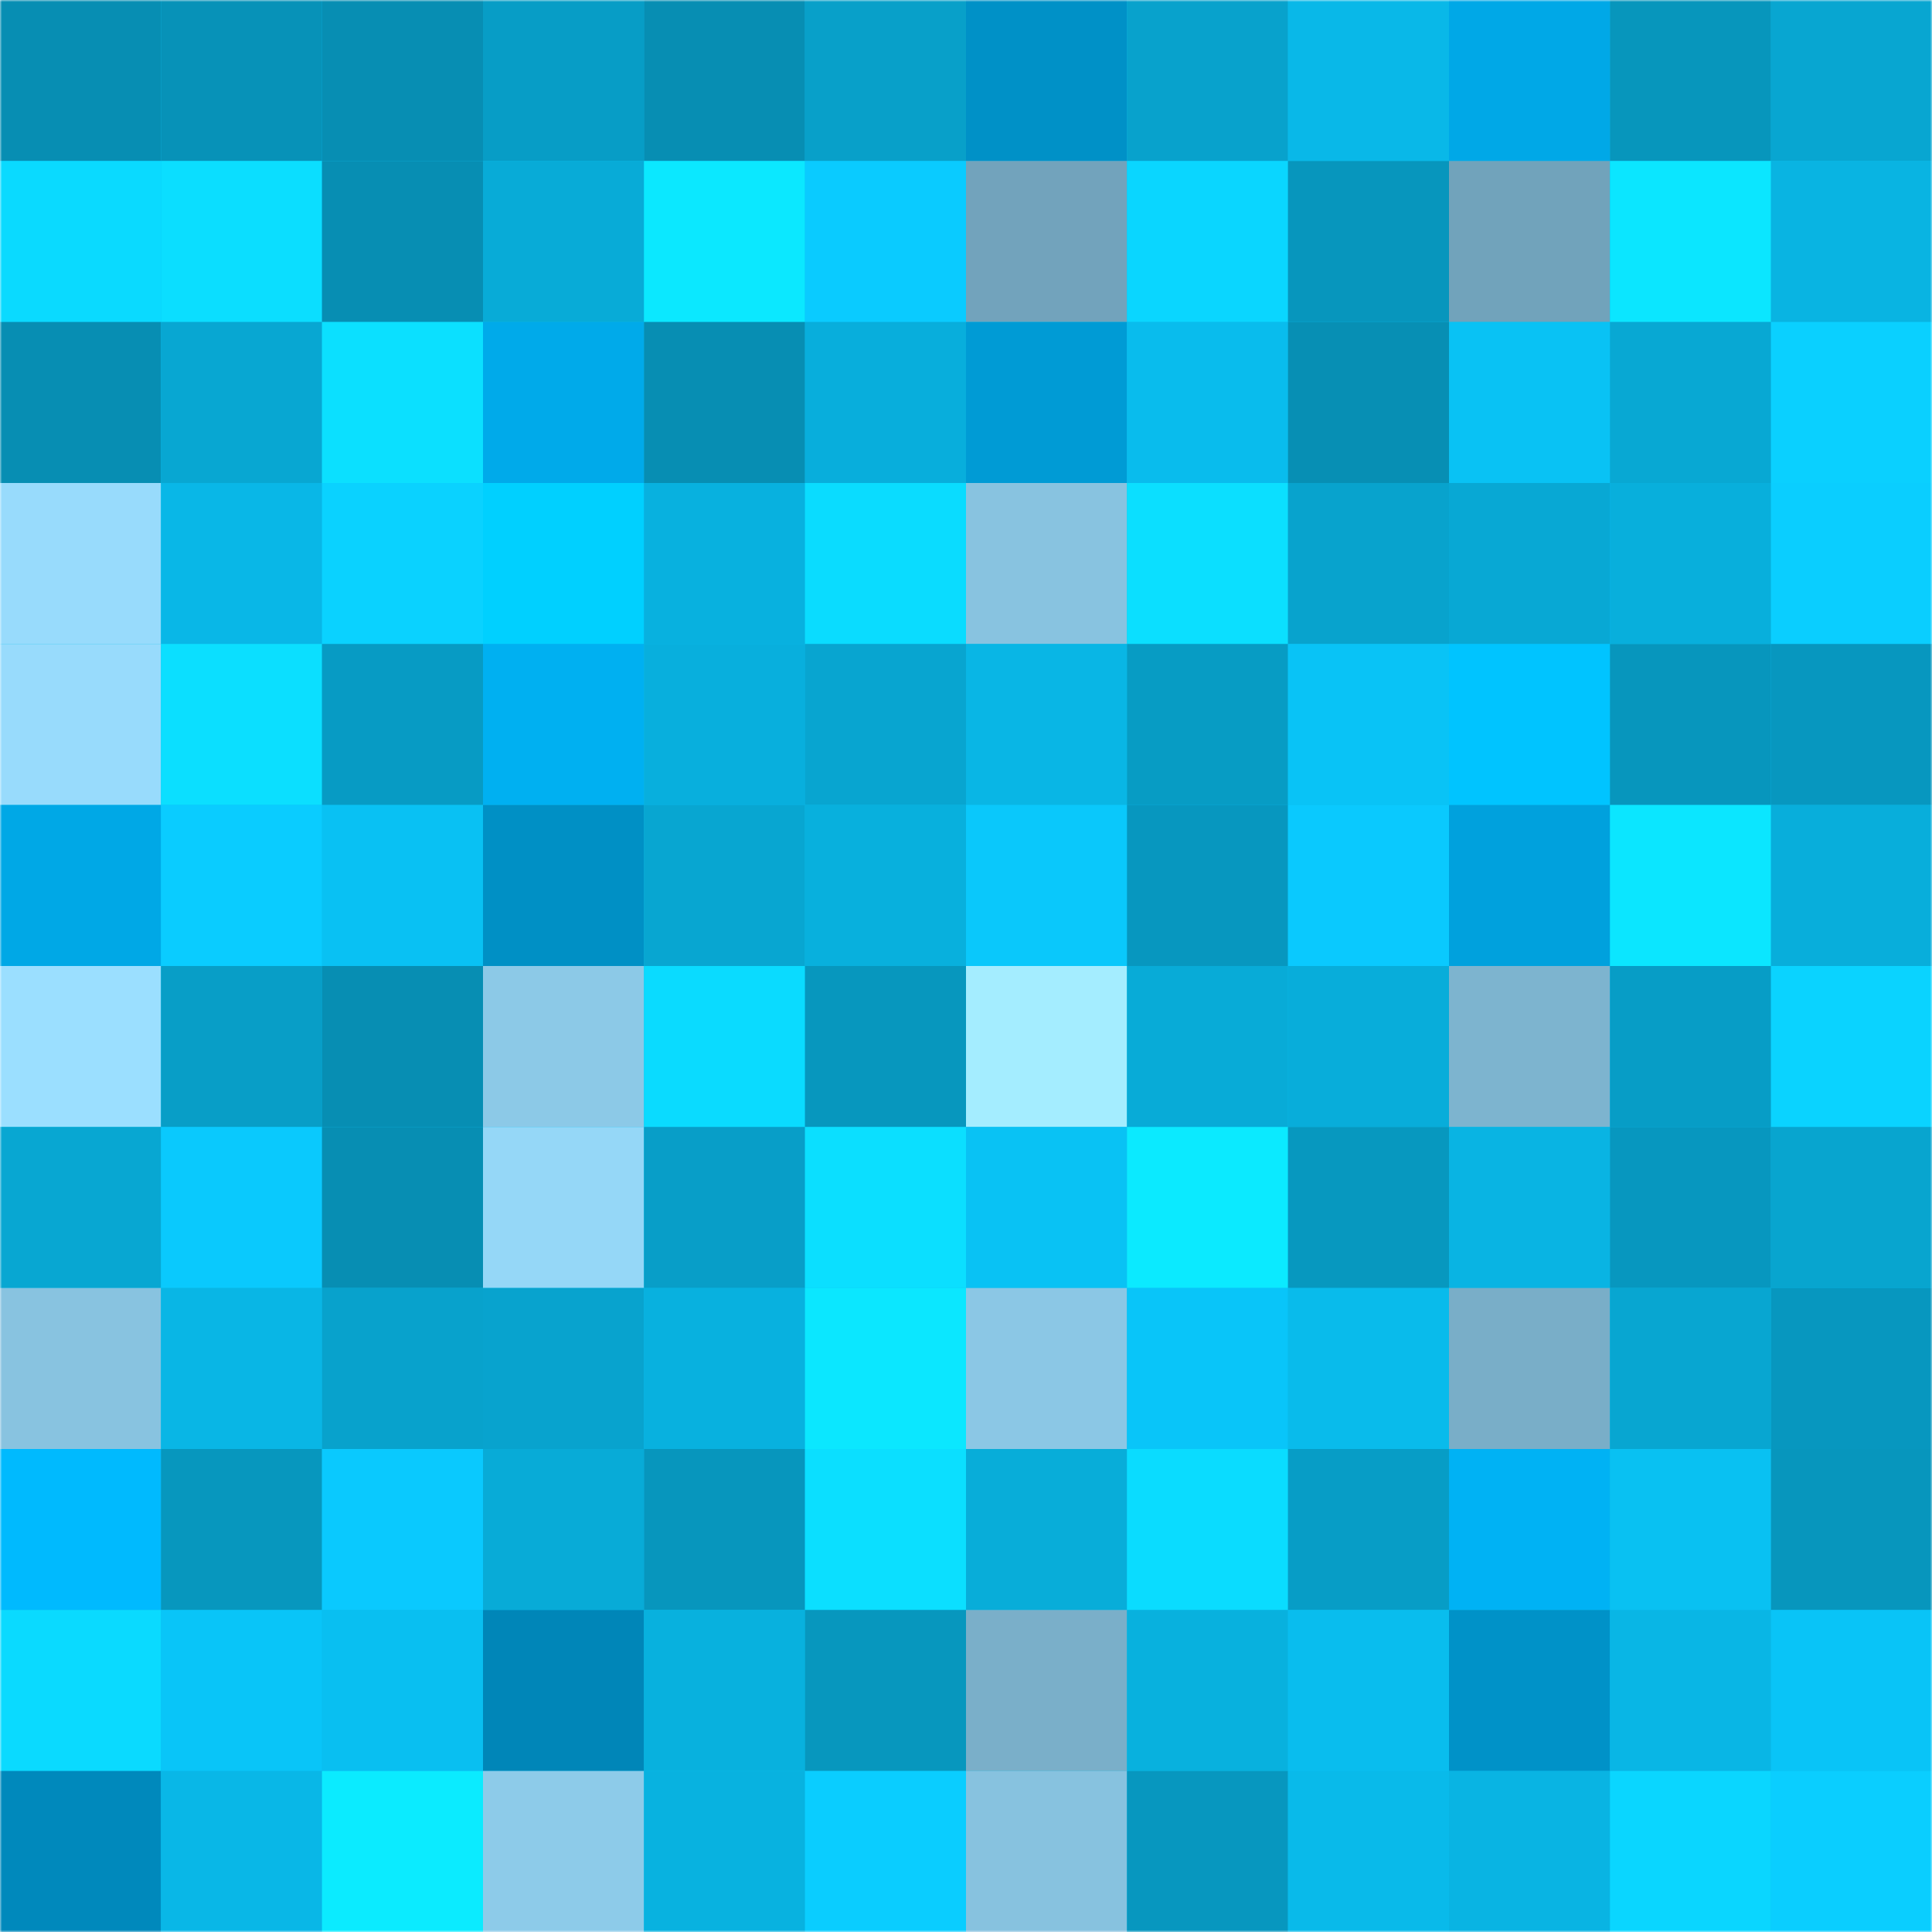 <svg viewBox="0 0 480 480" fill="none" role="img" xmlns="http://www.w3.org/2000/svg" width="240" height="240" name="ens%2Chunterdiamond.eth"><mask id="594168675" mask-type="alpha" maskUnits="userSpaceOnUse" x="0" y="0" width="480" height="480"><rect width="480" height="480" rx="0" fill="#FFFFFF"></rect></mask><g mask="url(#594168675)"><rect width="480" height="480" rx="0" fill="#09bdee"></rect><rect x="0" y="0" width="40" height="40" fill="#078eb3"></rect><rect x="40" y="0" width="40" height="40" fill="#0792b8"></rect><rect x="80" y="0" width="40" height="40" fill="#078eb3"></rect><rect x="120" y="0" width="40" height="40" fill="#079dc6"></rect><rect x="160" y="0" width="40" height="40" fill="#078eb3"></rect><rect x="200" y="0" width="40" height="40" fill="#08a0c9"></rect><rect x="240" y="0" width="40" height="40" fill="#0091c7"></rect><rect x="280" y="0" width="40" height="40" fill="#08a2cc"></rect><rect x="320" y="0" width="40" height="40" fill="#09b8e8"></rect><rect x="360" y="0" width="40" height="40" fill="#00a8e7"></rect><rect x="400" y="0" width="40" height="40" fill="#0796bc"></rect><rect x="440" y="0" width="40" height="40" fill="#08a6d1"></rect><rect x="0" y="40" width="40" height="40" fill="#0adaff"></rect><rect x="40" y="40" width="40" height="40" fill="#0bdeff"></rect><rect x="80" y="40" width="40" height="40" fill="#078eb3"></rect><rect x="120" y="40" width="40" height="40" fill="#08abd7"></rect><rect x="160" y="40" width="40" height="40" fill="#0be8ff"></rect><rect x="200" y="40" width="40" height="40" fill="#0acbff"></rect><rect x="240" y="40" width="40" height="40" fill="#72a3bc"></rect><rect x="280" y="40" width="40" height="40" fill="#0ad6ff"></rect><rect x="320" y="40" width="40" height="40" fill="#0796bd"></rect><rect x="360" y="40" width="40" height="40" fill="#71a3bb"></rect><rect x="400" y="40" width="40" height="40" fill="#0be6ff"></rect><rect x="440" y="40" width="40" height="40" fill="#09b4e2"></rect><rect x="0" y="80" width="40" height="40" fill="#078eb3"></rect><rect x="40" y="80" width="40" height="40" fill="#08a7d2"></rect><rect x="80" y="80" width="40" height="40" fill="#0be0ff"></rect><rect x="120" y="80" width="40" height="40" fill="#00aaea"></rect><rect x="160" y="80" width="40" height="40" fill="#078eb3"></rect><rect x="200" y="80" width="40" height="40" fill="#08aedc"></rect><rect x="240" y="80" width="40" height="40" fill="#009bd5"></rect><rect x="280" y="80" width="40" height="40" fill="#09bced"></rect><rect x="320" y="80" width="40" height="40" fill="#078fb4"></rect><rect x="360" y="80" width="40" height="40" fill="#09c2f4"></rect><rect x="400" y="80" width="40" height="40" fill="#08a8d3"></rect><rect x="440" y="80" width="40" height="40" fill="#0ad0ff"></rect><rect x="0" y="120" width="40" height="40" fill="#98dbfc"></rect><rect x="40" y="120" width="40" height="40" fill="#09b7e7"></rect><rect x="80" y="120" width="40" height="40" fill="#0ad2ff"></rect><rect x="120" y="120" width="40" height="40" fill="#00d0ff"></rect><rect x="160" y="120" width="40" height="40" fill="#08b1df"></rect><rect x="200" y="120" width="40" height="40" fill="#0adcff"></rect><rect x="240" y="120" width="40" height="40" fill="#88c3e0"></rect><rect x="280" y="120" width="40" height="40" fill="#0bdfff"></rect><rect x="320" y="120" width="40" height="40" fill="#08a3cd"></rect><rect x="360" y="120" width="40" height="40" fill="#08a8d4"></rect><rect x="400" y="120" width="40" height="40" fill="#08afdc"></rect><rect x="440" y="120" width="40" height="40" fill="#0aceff"></rect><rect x="0" y="160" width="40" height="40" fill="#98dbfc"></rect><rect x="40" y="160" width="40" height="40" fill="#0bdfff"></rect><rect x="80" y="160" width="40" height="40" fill="#079bc4"></rect><rect x="120" y="160" width="40" height="40" fill="#00b0f1"></rect><rect x="160" y="160" width="40" height="40" fill="#08afdd"></rect><rect x="200" y="160" width="40" height="40" fill="#08a5d0"></rect><rect x="240" y="160" width="40" height="40" fill="#09b6e5"></rect><rect x="280" y="160" width="40" height="40" fill="#079cc4"></rect><rect x="320" y="160" width="40" height="40" fill="#09c3f6"></rect><rect x="360" y="160" width="40" height="40" fill="#00c4ff"></rect><rect x="400" y="160" width="40" height="40" fill="#0796bd"></rect><rect x="440" y="160" width="40" height="40" fill="#0797bf"></rect><rect x="0" y="200" width="40" height="40" fill="#00a8e6"></rect><rect x="40" y="200" width="40" height="40" fill="#0accff"></rect><rect x="80" y="200" width="40" height="40" fill="#09c1f3"></rect><rect x="120" y="200" width="40" height="40" fill="#0090c5"></rect><rect x="160" y="200" width="40" height="40" fill="#08a6d1"></rect><rect x="200" y="200" width="40" height="40" fill="#08b0dd"></rect><rect x="240" y="200" width="40" height="40" fill="#0ac8fb"></rect><rect x="280" y="200" width="40" height="40" fill="#0797bf"></rect><rect x="320" y="200" width="40" height="40" fill="#0ac9fe"></rect><rect x="360" y="200" width="40" height="40" fill="#00a1dd"></rect><rect x="400" y="200" width="40" height="40" fill="#0be6ff"></rect><rect x="440" y="200" width="40" height="40" fill="#08aedb"></rect><rect x="0" y="240" width="40" height="40" fill="#9bdfff"></rect><rect x="40" y="240" width="40" height="40" fill="#089ec7"></rect><rect x="80" y="240" width="40" height="40" fill="#078eb3"></rect><rect x="120" y="240" width="40" height="40" fill="#8cc9e7"></rect><rect x="160" y="240" width="40" height="40" fill="#0adbff"></rect><rect x="200" y="240" width="40" height="40" fill="#0797be"></rect><rect x="240" y="240" width="40" height="40" fill="#a4edff"></rect><rect x="280" y="240" width="40" height="40" fill="#08abd7"></rect><rect x="320" y="240" width="40" height="40" fill="#08adda"></rect><rect x="360" y="240" width="40" height="40" fill="#7db4cf"></rect><rect x="400" y="240" width="40" height="40" fill="#079dc6"></rect><rect x="440" y="240" width="40" height="40" fill="#0ad3ff"></rect><rect x="0" y="280" width="40" height="40" fill="#08a7d2"></rect><rect x="40" y="280" width="40" height="40" fill="#0ac9fd"></rect><rect x="80" y="280" width="40" height="40" fill="#078eb3"></rect><rect x="120" y="280" width="40" height="40" fill="#95d7f7"></rect><rect x="160" y="280" width="40" height="40" fill="#089ec8"></rect><rect x="200" y="280" width="40" height="40" fill="#0bdfff"></rect><rect x="240" y="280" width="40" height="40" fill="#09c2f4"></rect><rect x="280" y="280" width="40" height="40" fill="#0beaff"></rect><rect x="320" y="280" width="40" height="40" fill="#0798bf"></rect><rect x="360" y="280" width="40" height="40" fill="#09b4e3"></rect><rect x="400" y="280" width="40" height="40" fill="#0797bf"></rect><rect x="440" y="280" width="40" height="40" fill="#08a5cf"></rect><rect x="0" y="320" width="40" height="40" fill="#88c3e0"></rect><rect x="40" y="320" width="40" height="40" fill="#09b6e5"></rect><rect x="80" y="320" width="40" height="40" fill="#08a2cc"></rect><rect x="120" y="320" width="40" height="40" fill="#08a3ce"></rect><rect x="160" y="320" width="40" height="40" fill="#08b1df"></rect><rect x="200" y="320" width="40" height="40" fill="#0be7ff"></rect><rect x="240" y="320" width="40" height="40" fill="#8bc7e5"></rect><rect x="280" y="320" width="40" height="40" fill="#09c5f9"></rect><rect x="320" y="320" width="40" height="40" fill="#09bbeb"></rect><rect x="360" y="320" width="40" height="40" fill="#79aec8"></rect><rect x="400" y="320" width="40" height="40" fill="#08a6d1"></rect><rect x="440" y="320" width="40" height="40" fill="#0797bf"></rect><rect x="0" y="360" width="40" height="40" fill="#00bafe"></rect><rect x="40" y="360" width="40" height="40" fill="#0797be"></rect><rect x="80" y="360" width="40" height="40" fill="#0ac9fe"></rect><rect x="120" y="360" width="40" height="40" fill="#08abd7"></rect><rect x="160" y="360" width="40" height="40" fill="#0796bd"></rect><rect x="200" y="360" width="40" height="40" fill="#0bdfff"></rect><rect x="240" y="360" width="40" height="40" fill="#08add9"></rect><rect x="280" y="360" width="40" height="40" fill="#0adcff"></rect><rect x="320" y="360" width="40" height="40" fill="#079dc6"></rect><rect x="360" y="360" width="40" height="40" fill="#00b2f4"></rect><rect x="400" y="360" width="40" height="40" fill="#09c1f2"></rect><rect x="440" y="360" width="40" height="40" fill="#0796bd"></rect><rect x="0" y="400" width="40" height="40" fill="#0adaff"></rect><rect x="40" y="400" width="40" height="40" fill="#09c5f8"></rect><rect x="80" y="400" width="40" height="40" fill="#09bff1"></rect><rect x="120" y="400" width="40" height="40" fill="#0086b8"></rect><rect x="160" y="400" width="40" height="40" fill="#08b1de"></rect><rect x="200" y="400" width="40" height="40" fill="#0797be"></rect><rect x="240" y="400" width="40" height="40" fill="#7aafc9"></rect><rect x="280" y="400" width="40" height="40" fill="#08b1de"></rect><rect x="320" y="400" width="40" height="40" fill="#09bdee"></rect><rect x="360" y="400" width="40" height="40" fill="#0092c8"></rect><rect x="400" y="400" width="40" height="40" fill="#09b6e5"></rect><rect x="440" y="400" width="40" height="40" fill="#09c4f7"></rect><rect x="0" y="440" width="40" height="40" fill="#0089bc"></rect><rect x="40" y="440" width="40" height="40" fill="#09b7e7"></rect><rect x="80" y="440" width="40" height="40" fill="#0bebff"></rect><rect x="120" y="440" width="40" height="40" fill="#8dcbe9"></rect><rect x="160" y="440" width="40" height="40" fill="#08b2e0"></rect><rect x="200" y="440" width="40" height="40" fill="#0acdff"></rect><rect x="240" y="440" width="40" height="40" fill="#87c2df"></rect><rect x="280" y="440" width="40" height="40" fill="#0797bf"></rect><rect x="320" y="440" width="40" height="40" fill="#09baea"></rect><rect x="360" y="440" width="40" height="40" fill="#09b4e3"></rect><rect x="400" y="440" width="40" height="40" fill="#0ad6ff"></rect><rect x="440" y="440" width="40" height="40" fill="#0aceff"></rect></g></svg>